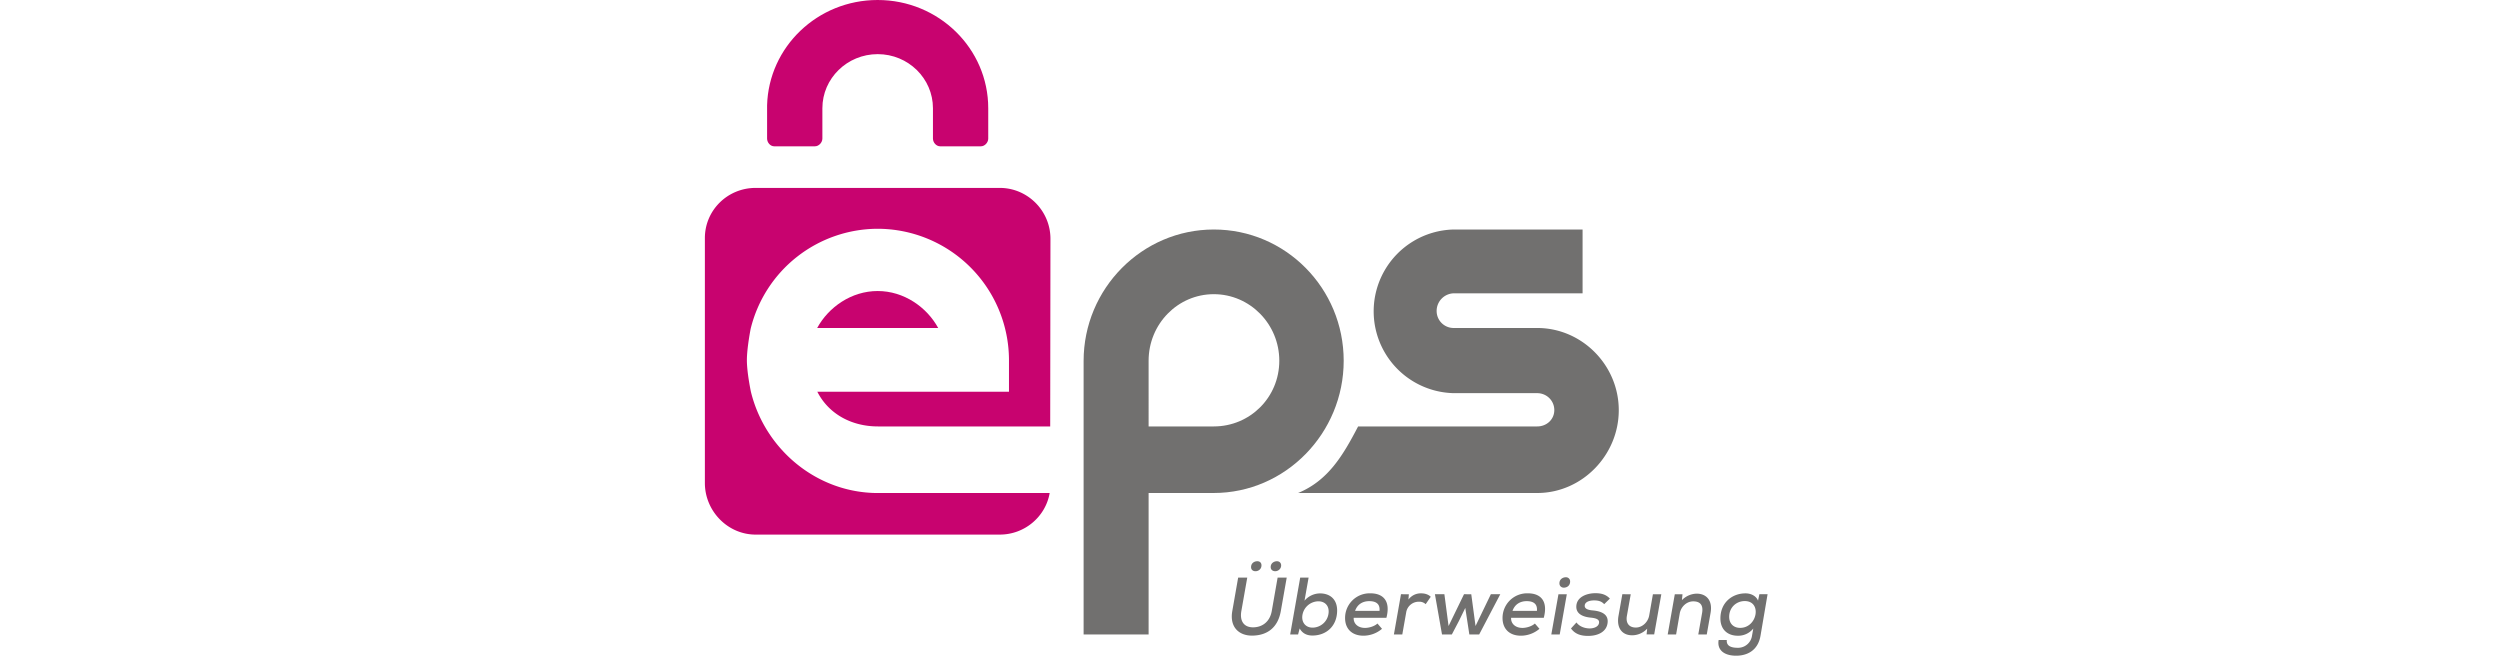 <svg xmlns="http://www.w3.org/2000/svg" width="61" height="16" fill="none"><g clip-path="url(#a)"><path fill="#71706F" d="M37.536 8.003H35.47a.414.414 0 0 1-.416-.414.43.43 0 0 1 .416-.432h3.145V5.6H35.47a1.997 1.997 0 0 0 0 3.993h2.038c.23 0 .417.183.417.413s-.187.399-.417.399h-4.37c-.37.71-.731 1.32-1.464 1.624h5.862c1.08-.015 1.962-.932 1.962-2.02 0-1.09-.883-1.99-1.962-2.006"/><path fill="#71706F" d="M29.617 5.6c-1.75 0-3.177 1.44-3.177 3.208v6.673h1.586v-3.452h1.588c1.751 0 3.172-1.458 3.172-3.227S31.368 5.6 29.617 5.6m0 4.805h-1.591V8.802c0-.895.71-1.624 1.591-1.624s1.598.729 1.598 1.624-.716 1.603-1.598 1.603"/><path fill="#C8036F" d="M21.422 12.03c-1.499 0-2.759-1.072-3.1-2.472 0 0-.098-.463-.098-.768s.093-.772.093-.772a3.2 3.2 0 0 1 3.098-2.436 3.21 3.21 0 0 1 3.204 3.2v.777h-4.676c.276.542.835.846 1.479.846h4.203l.006-4.579c0-.683-.557-1.241-1.237-1.241h-5.958c-.68 0-1.237.542-1.237 1.224v5.977c0 .683.557 1.258 1.237 1.258h5.958c.61 0 1.12-.44 1.218-1.015z"/><path fill="#C8036F" d="M21.415 7.101c-.641 0-1.2.394-1.476.902h2.953c-.277-.508-.835-.902-1.477-.902M24.113 2.641C24.113 1.183 22.905 0 21.414 0c-1.466 0-2.658 1.144-2.697 2.57v.811c0 .095.077.189.174.189h.993c.097 0 .182-.094.182-.189v-.74c0-.728.605-1.32 1.35-1.32.744 0 1.348.592 1.348 1.32v.74c0 .095.079.189.176.189h.993c.097 0 .18-.094.18-.189z"/><path fill="#71706F" d="m31.396 14.093-.144.816c-.072.412-.34.6-.706.6-.309 0-.548-.202-.478-.6l.143-.816h.222l-.144.816c-.044.254.07.398.285.398.221 0 .41-.132.457-.398l.143-.816zm-.87-.255c0 .068.052.1.108.1.07 0 .146-.05.146-.144 0-.066-.044-.1-.102-.1-.072 0-.152.046-.152.144m.479-.002c0 .07.054.102.112.102.061 0 .143-.05.143-.142 0-.066-.048-.102-.102-.102-.071 0-.153.046-.153.142M31.93 14.093l-.1.564a.5.5 0 0 1 .378-.178c.247 0 .418.146.418.416 0 .382-.265.612-.604.612-.131 0-.243-.05-.31-.173l-.039.147h-.193l.245-1.388zm-.155.951c-.008.164.098.27.251.27.194 0 .381-.15.393-.378.008-.166-.1-.264-.25-.264a.4.4 0 0 0-.394.372M33.03 15.075c-.008.135.097.246.277.246.1 0 .231-.04.303-.107l.111.129a.7.7 0 0 1-.452.168c-.283 0-.449-.17-.449-.43a.6.6 0 0 1 .618-.604c.317 0 .497.192.39.598zm.63-.17c.016-.169-.084-.237-.25-.237-.15 0-.287.068-.346.238zM34.376 14.5l-.01.13a.37.37 0 0 1 .317-.152c.095 0 .181.034.227.084l-.124.18a.22.22 0 0 0-.163-.06.31.31 0 0 0-.313.267l-.094.532h-.205l.173-.982zM35.899 14.5l.104.775.374-.776h.23l-.515.982h-.24l-.099-.647-.157.321-.171.326h-.24l-.173-.982h.231l.102.776.377-.776zM36.871 15.075c-.008.135.098.246.277.246.1 0 .231-.04.303-.107l.112.129a.7.7 0 0 1-.453.168c-.283 0-.448-.17-.448-.43a.6.6 0 0 1 .618-.604c.317 0 .496.192.388.598zm.63-.17c.016-.169-.084-.237-.25-.237-.149 0-.286.068-.346.238zM38.23 14.5l-.173.981h-.205l.174-.981zm-.18-.268c0 .07.051.107.107.107.08 0 .154-.052.154-.15a.1.1 0 0 0-.104-.104c-.074 0-.157.048-.157.147M39.142 14.742c-.064-.072-.146-.092-.244-.092-.135 0-.231.046-.231.132 0 .072.078.102.193.112.18.016.41.076.361.33-.034.184-.217.292-.472.292-.16 0-.313-.036-.417-.182l.134-.146c.073.102.203.144.319.146.097 0 .213-.036.23-.128.019-.088-.059-.122-.203-.136-.167-.016-.35-.078-.35-.264 0-.246.265-.332.464-.332.152 0 .263.034.355.132zM39.79 14.5l-.094.528c-.03.168.046.284.218.284.161 0 .299-.134.327-.298l.09-.514h.205l-.174.98h-.185l.014-.141a.5.5 0 0 1-.367.162c-.241 0-.385-.174-.333-.472l.094-.53zM41.438 15.481l.093-.525c.03-.17-.028-.283-.215-.283-.164 0-.301.132-.33.294l-.089.514h-.205l.173-.981h.188l-.014.143a.52.52 0 0 1 .359-.158c.239 0 .394.167.34.469l-.093.527zM42.134 15.616c-.014.135.09.19.263.19a.344.344 0 0 0 .353-.3l.03-.17a.47.47 0 0 1-.375.176c-.251 0-.427-.15-.427-.422 0-.388.288-.612.612-.612.138 0 .262.066.306.178l.033-.157h.2l-.172 1.01c-.063.375-.34.49-.594.49-.303 0-.47-.146-.428-.383zm.058-.566c0 .168.11.27.267.27.424 0 .538-.654.113-.654-.2 0-.38.15-.38.384"/></g><defs><clipPath id="a"><path fill="#fff" d="M.2 0H61v16H.2z"/></clipPath></defs></svg>